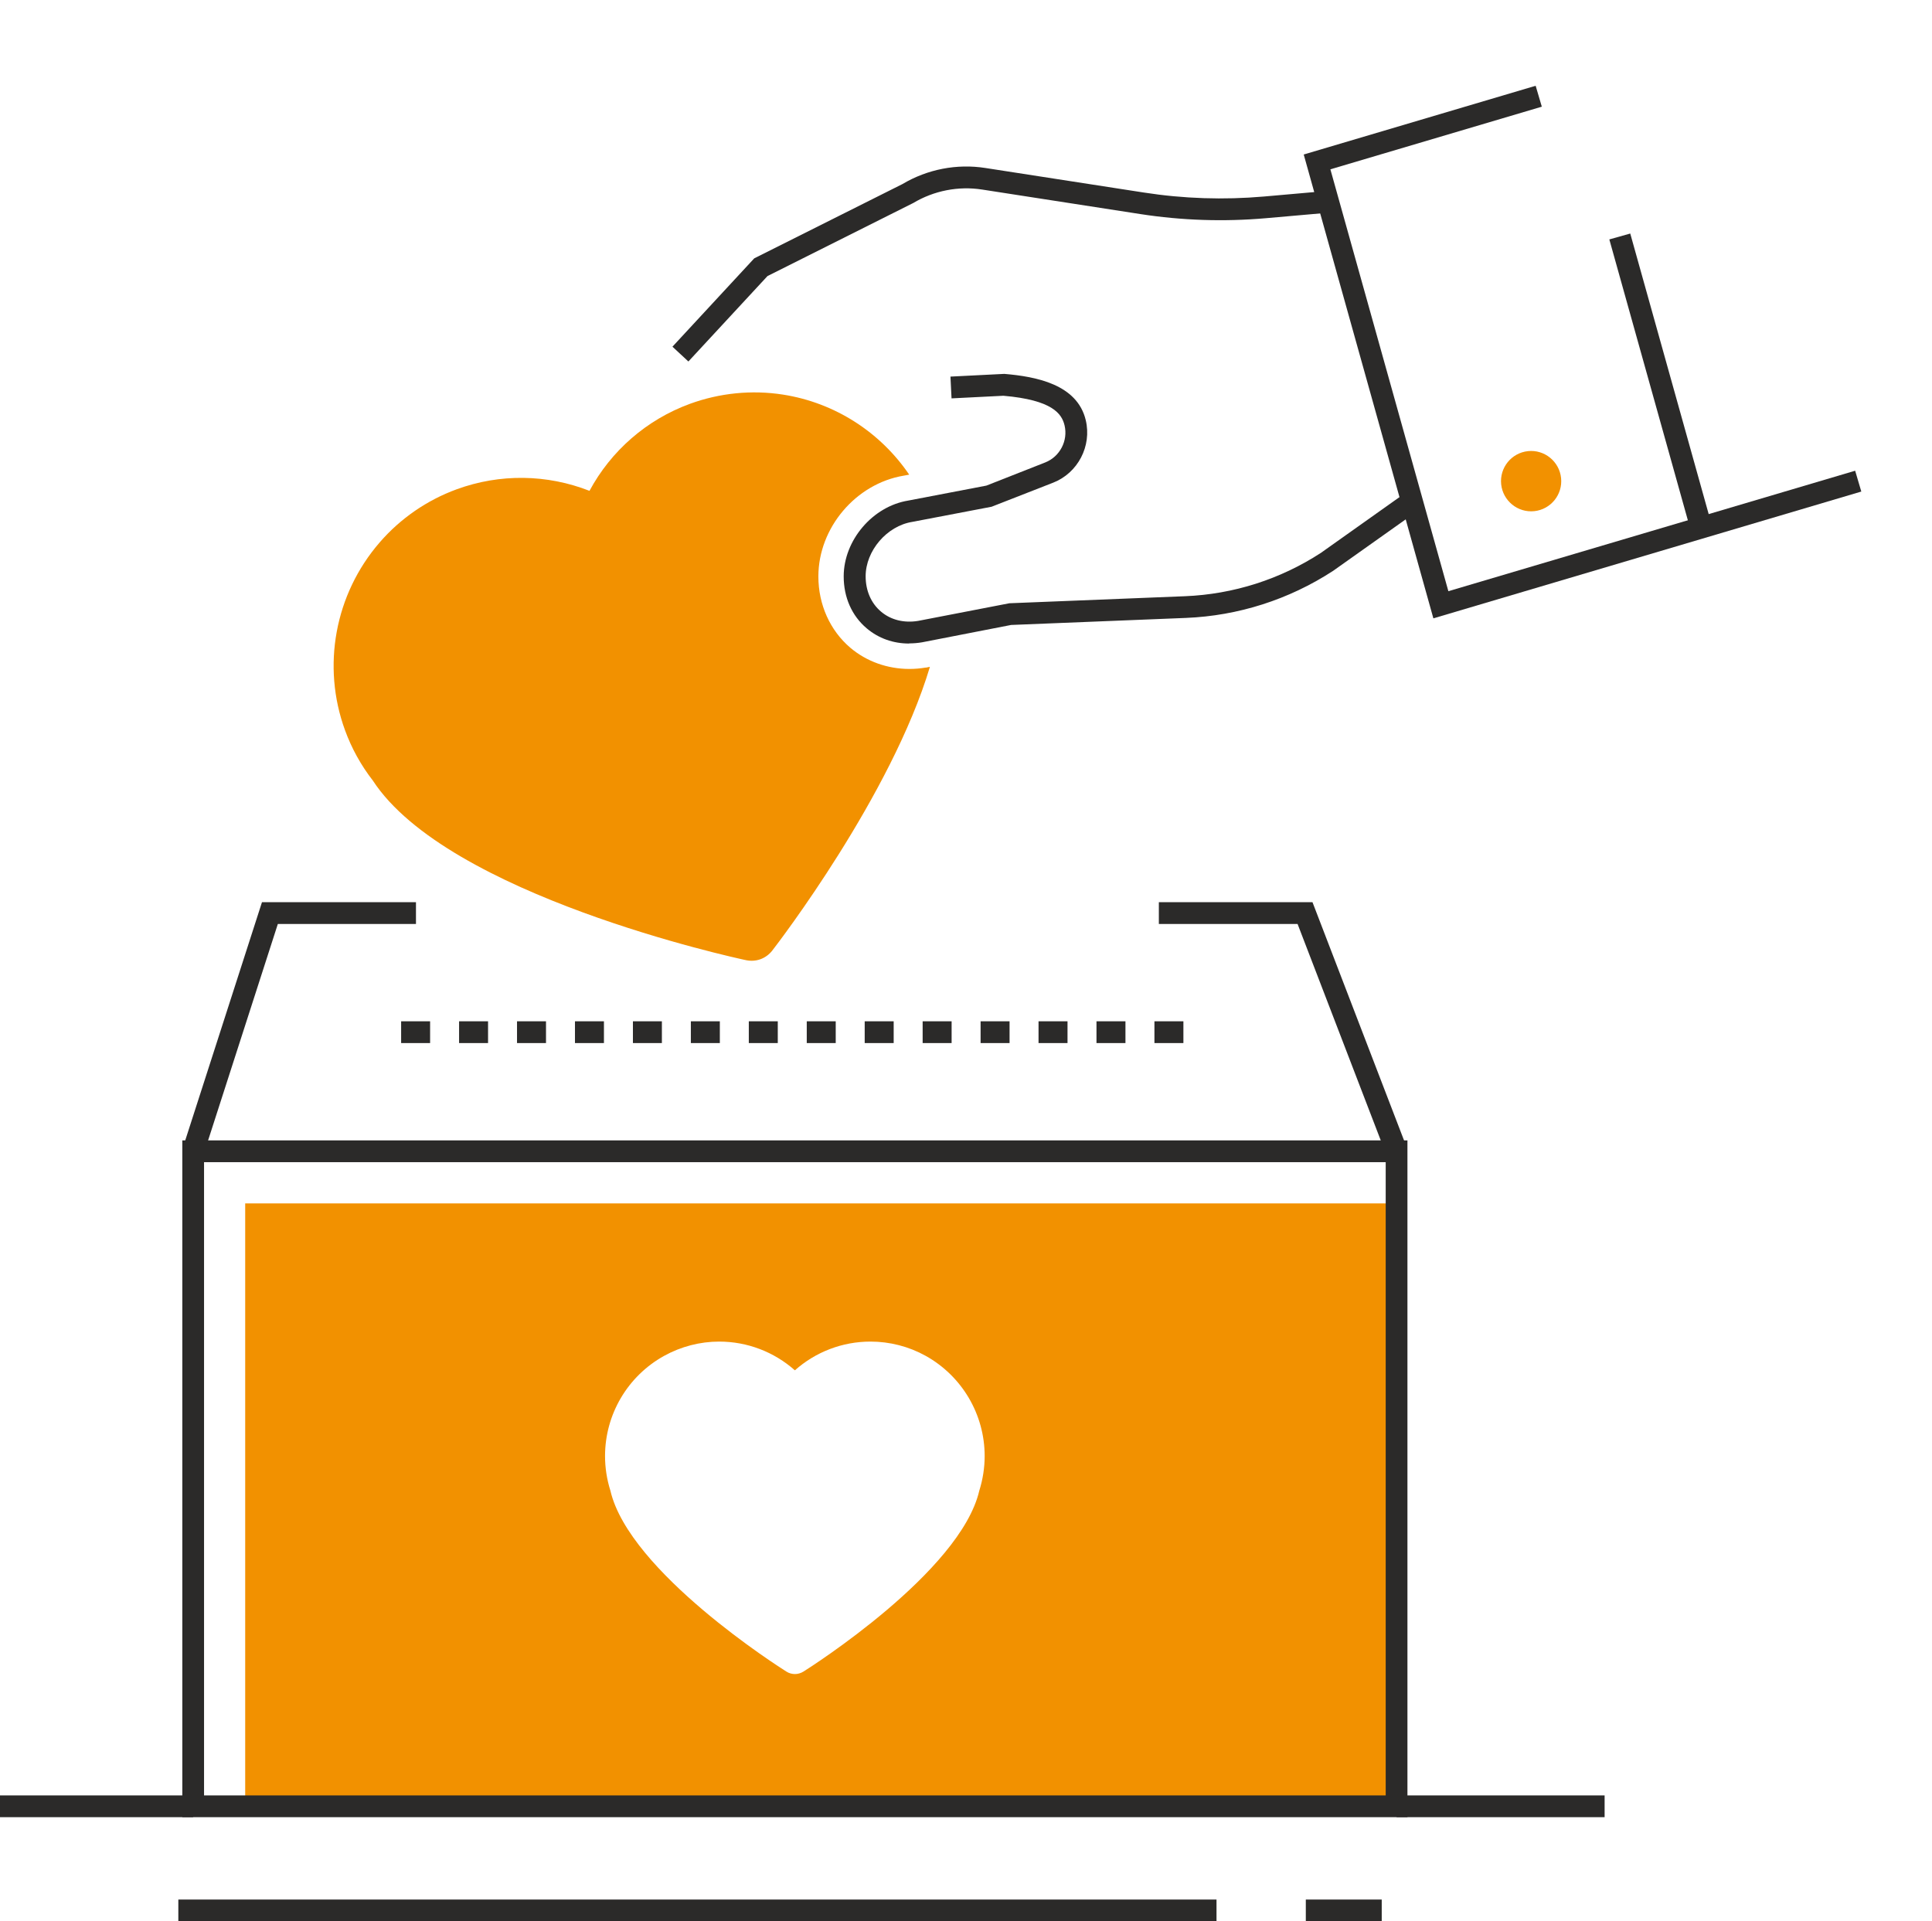 <?xml version="1.0" encoding="UTF-8"?>
<svg xmlns="http://www.w3.org/2000/svg" width="184" height="183" viewBox="0 0 184 183" fill="none">
  <g id="Illustrations" clip-path="url(#clip0_724_4023)">
    <g id="Group">
      <path id="Vector" d="M23.352 114.62V172.756H132.297V114.62H23.352ZM93.266 141.981C91.466 149.73 77.131 158.827 76.517 159.214C76.269 159.366 75.986 159.449 75.71 159.449C75.434 159.449 75.144 159.373 74.896 159.214C74.282 158.827 59.933 149.73 58.133 141.981C57.795 140.909 57.623 139.803 57.623 138.683C57.623 134.722 59.775 131.066 63.245 129.144C64.859 128.252 66.673 127.782 68.494 127.782C71.171 127.782 73.723 128.764 75.703 130.519C77.676 128.764 80.228 127.782 82.905 127.782C84.733 127.782 86.547 128.245 88.154 129.137C91.624 131.066 93.777 134.722 93.777 138.683C93.777 139.796 93.604 140.909 93.266 141.981Z" fill="#F29100"></path>
      <path id="Vector_2" d="M136.512 58.896L124.164 14.716L146.253 8.17L146.839 10.161L126.703 16.127L137.94 56.31L176.681 44.835L177.267 46.819L136.512 58.896Z" fill="#2B2A29"></path>
      <path id="Vector_3" d="M65.561 34.431L64.043 33.021L71.831 24.608L85.952 17.53C88.325 16.119 91.126 15.573 93.858 16.002L108.937 18.338C112.711 18.926 116.553 19.05 120.361 18.719L125.852 18.235L126.031 20.302L120.54 20.785C116.567 21.131 112.559 21 108.62 20.392L93.54 18.055C91.278 17.702 88.946 18.159 86.98 19.334L86.911 19.368L73.094 26.295L65.561 34.431Z" fill="#2B2A29"></path>
      <path id="Vector_4" d="M86.581 61.295C85.063 61.295 83.663 60.797 82.538 59.843C81.124 58.648 80.352 56.892 80.352 54.901C80.352 51.458 83.111 48.223 86.505 47.677L93.941 46.253L99.543 44.048C100.943 43.495 101.736 41.974 101.385 40.508C101.122 39.409 100.226 38.096 95.562 37.695L90.623 37.944L90.52 35.87L95.604 35.614H95.673C98.605 35.863 102.592 36.582 103.406 40.025C103.992 42.486 102.661 45.043 100.308 45.97L94.438 48.265L86.877 49.709C84.456 50.096 82.442 52.468 82.442 54.887C82.442 56.256 82.959 57.452 83.897 58.247C84.835 59.048 86.098 59.36 87.443 59.138L96.128 57.459L112.863 56.788C117.465 56.601 121.935 55.177 125.798 52.661L133.903 46.91L135.097 48.603L126.957 54.376C122.749 57.113 117.92 58.654 112.946 58.855L96.294 59.526L87.816 61.178C87.409 61.247 87.002 61.281 86.601 61.281L86.581 61.295Z" fill="#2B2A29"></path>
      <path id="Vector_5" d="M134.042 173.081H17.363V108.619H134.042V173.081ZM19.433 171.007H131.972V110.693H19.433V171.007Z" fill="#2B2A29"></path>
      <path id="Vector_6" d="M112.705 99.349H109.946V97.275H112.705V99.349ZM107.186 99.349H104.427V97.275H107.186V99.349ZM101.668 99.349H98.908V97.275H101.668V99.349ZM96.149 99.349H93.39V97.275H96.149V99.349ZM90.63 99.349H87.871V97.275H90.63V99.349ZM85.112 99.349H82.352V97.275H85.112V99.349ZM79.593 99.349H76.834V97.275H79.593V99.349ZM74.074 99.349H71.315V97.275H74.074V99.349ZM68.556 99.349H65.796V97.275H68.556V99.349ZM63.037 99.349H60.278V97.275H63.037V99.349ZM57.518 99.349H54.759V97.275H57.518V99.349ZM52 99.349H49.24V97.275H52V99.349ZM46.481 99.349H43.722V97.275H46.481V99.349ZM40.962 99.349H38.203V97.275H40.962V99.349Z" fill="#2B2A29"></path>
      <path id="Vector_7" d="M19.383 109.974L17.41 109.338L24.95 85.932H39.616V88.005H26.461L19.383 109.974Z" fill="#2B2A29"></path>
      <path id="Vector_8" d="M132.042 110.029L123.578 88.005H110.367V85.932H124.999L133.973 109.283L132.042 110.029Z" fill="#2B2A29"></path>
      <path id="Vector_9" d="M148.674 45.527C148.84 47.11 147.694 48.52 146.122 48.686C144.549 48.852 143.135 47.704 142.969 46.128C142.803 44.545 143.949 43.135 145.521 42.969C147.094 42.803 148.508 43.951 148.674 45.527Z" fill="#F29100"></path>
      <path id="Vector_10" d="M115.858 180.926H16.984V183H115.858V180.926Z" fill="#2B2A29"></path>
      <path id="Vector_11" d="M131.593 180.926H124.363V183H131.593V180.926Z" fill="#2B2A29"></path>
      <path id="Vector_12" d="M18.391 171.007H0V173.081H18.391V171.007Z" fill="#2B2A29"></path>
      <path id="Vector_13" d="M152.82 171.007H133.008V173.081H152.82V171.007Z" fill="#2B2A29"></path>
      <path id="Vector_14" d="M88.164 63.583C87.646 63.673 87.122 63.715 86.612 63.715C84.528 63.715 82.535 63.009 80.983 61.696C79.051 60.051 77.94 57.583 77.94 54.908C77.94 50.269 81.507 46.066 86.067 45.306L86.591 45.209C83.845 41.172 79.527 38.358 74.567 37.584C71.587 37.121 68.531 37.432 65.71 38.462C61.578 39.976 58.197 42.935 56.142 46.751C52.106 45.168 47.622 45.092 43.49 46.605C40.675 47.635 38.137 49.377 36.157 51.666C31.894 56.587 30.625 63.445 32.86 69.556C33.487 71.277 34.377 72.888 35.509 74.346C42.642 85.275 69.89 91.207 71.056 91.455C71.525 91.552 72.001 91.518 72.436 91.359C72.863 91.2 73.249 90.923 73.546 90.543C74.126 89.796 84.887 75.763 88.564 63.514L88.177 63.59L88.164 63.583Z" fill="#F29100"></path>
      <path id="Vector_15" d="M155.262 22.244L153.27 22.804L160.894 50.075L162.886 49.516L155.262 22.244Z" fill="#2B2A29"></path>
    </g>
  </g>
  <defs>
    <clipPath id="clip0_724_4023">
      <rect width="184" height="183" fill="white"></rect>
    </clipPath>
  </defs>
</svg>
